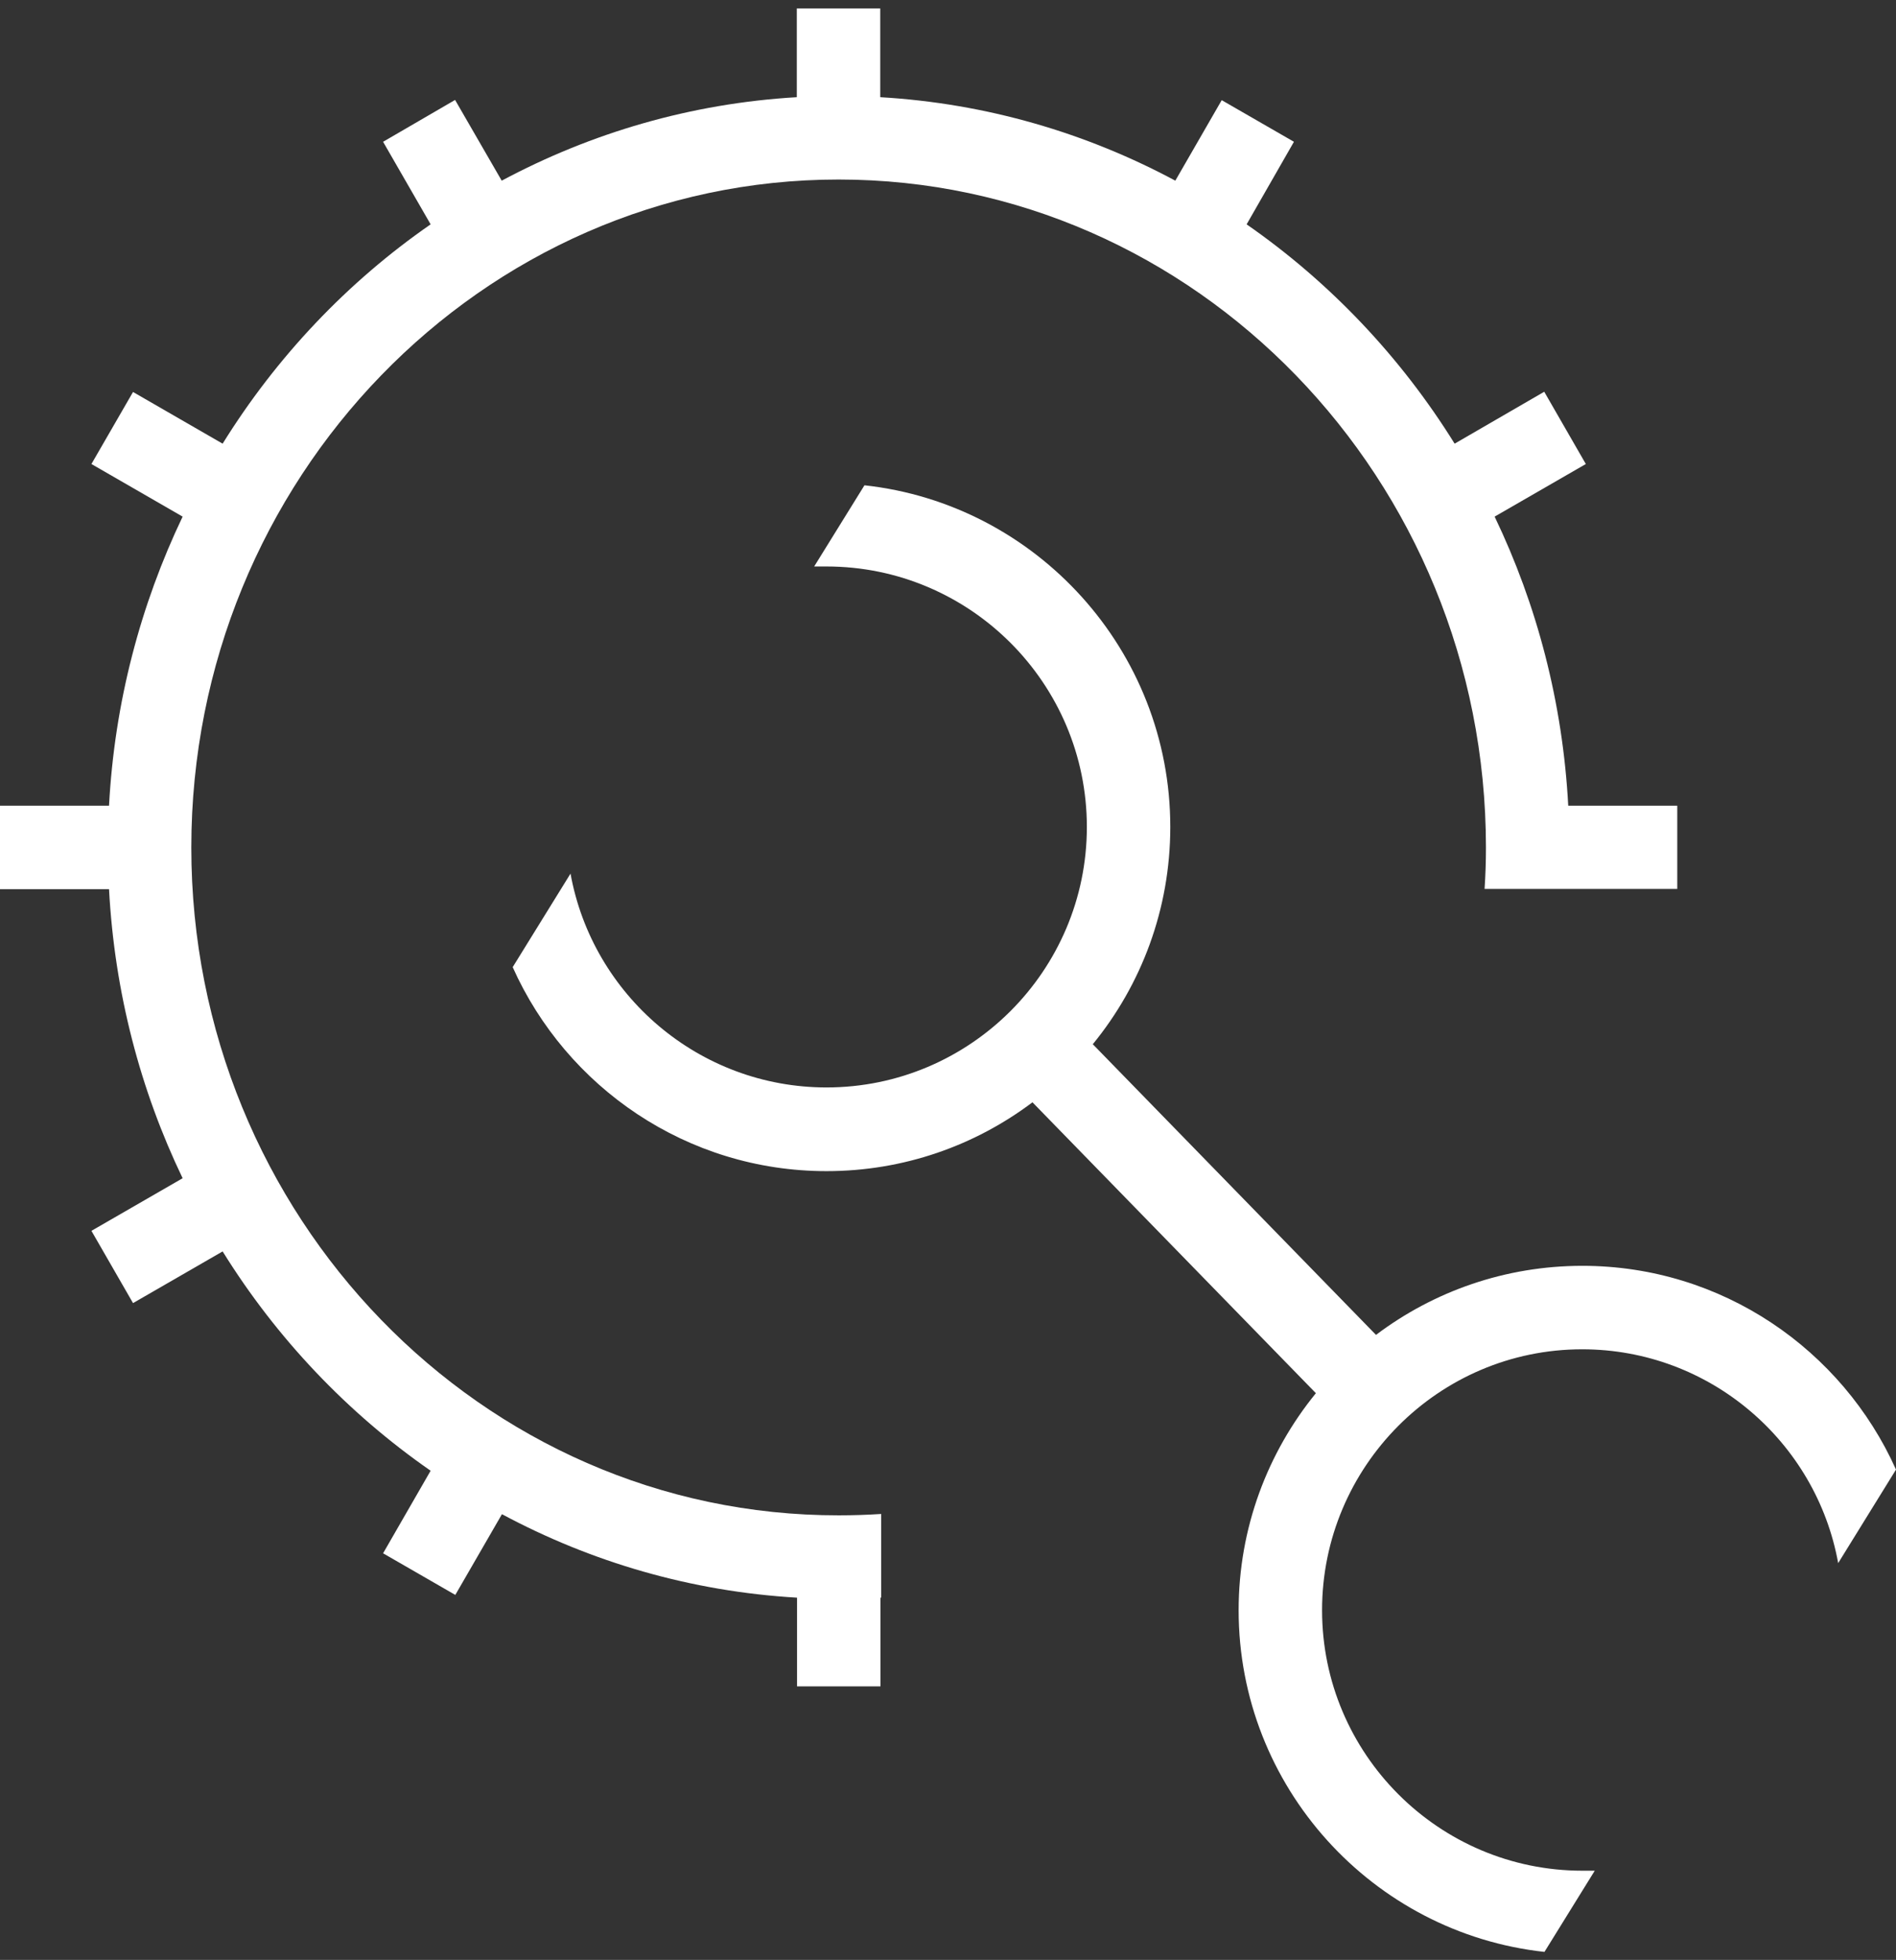 <?xml version="1.0" encoding="utf-8"?>
<!-- Generator: Adobe Illustrator 27.2.0, SVG Export Plug-In . SVG Version: 6.00 Build 0)  -->
<svg version="1.1" id="Grafica" xmlns="http://www.w3.org/2000/svg" xmlns:xlink="http://www.w3.org/1999/xlink" x="0px" y="0px"
	 viewBox="0 0 829.5 857" style="enable-background:new 0 0 829.5 857;" xml:space="preserve">
<rect x="0" y="0" width="829.5" height="857" fill="#333333" stroke="none"/>
<style type="text/css">
	.st0{fill:#FFFFFF;}
</style>
<path class="st0" d="M83.7,370.6c0-161.1,127.1-292.1,283.2-292.1s283.2,131.1,283.2,292.1c0,6.1-0.2,12.1-0.6,18.1h84.3v-36.4
	h-47.7c-2.4-45.1-13.7-87.9-32.2-126.4l39.9-23l-18.2-31.6L636.4,194c-23.6-38-54.7-70.7-91-95.9L566.1,62l-31.6-18.2L514.2,79
	c-39-20.9-82.7-33.8-129.1-36.5V3.7h-36.5v38.8c-46.3,2.7-90,15.6-129.1,36.5l-20.4-35.3L167.6,62l20.8,36.1
	c-36.4,25.2-67.4,57.9-91,95.9l-39.2-22.6L40,202.9l39.9,23c-18.4,38.5-29.8,81.3-32.2,126.4H0v36.5h47.7
	c2.4,45.1,13.7,87.9,32.2,126.4l-39.9,23l18.2,31.6l39.2-22.6c23.6,38,54.7,70.7,91,95.9l-20.8,36.1l31.6,18.2l20.4-35.3
	c39,20.9,82.7,33.8,129.1,36.5v38.8h36.5v-38.8c0,0,0.2,0,0.3,0v-36.6c-6.1,0.4-12.3,0.6-18.5,0.6
	C210.7,662.8,83.7,531.7,83.7,370.6L83.7,370.6z"/>
<path class="st0" d="M692.3,553.5c-33.8,0-65.1,11.2-90.3,30.2L478.1,456.6c21.2-25.9,33.9-59,33.9-95
	c0-77.3-58.7-141.2-133.8-149.4l-22,35.5h5.4c62.8,0,113.9,51.1,113.9,113.9s-51.1,113.9-113.9,113.9c-55.8,0-102.4-40.4-112-93.5
	l-25.3,40.9c23.5,52.5,76.2,89.2,137.3,89.2c33.8,0,65-11.2,90.1-30.1l124,127.2c-21.1,25.9-33.8,58.9-33.8,94.9
	c0,77.3,58.7,141.2,133.8,149.4l22-35.5h-5.4c-62.8,0-113.9-51.1-113.9-113.9S629.4,590,692.2,590c55.8,0,102.4,40.4,112,93.5
	l25.3-40.9C806,590.2,753.4,553.5,692.3,553.5L692.3,553.5z"/>
</svg>
